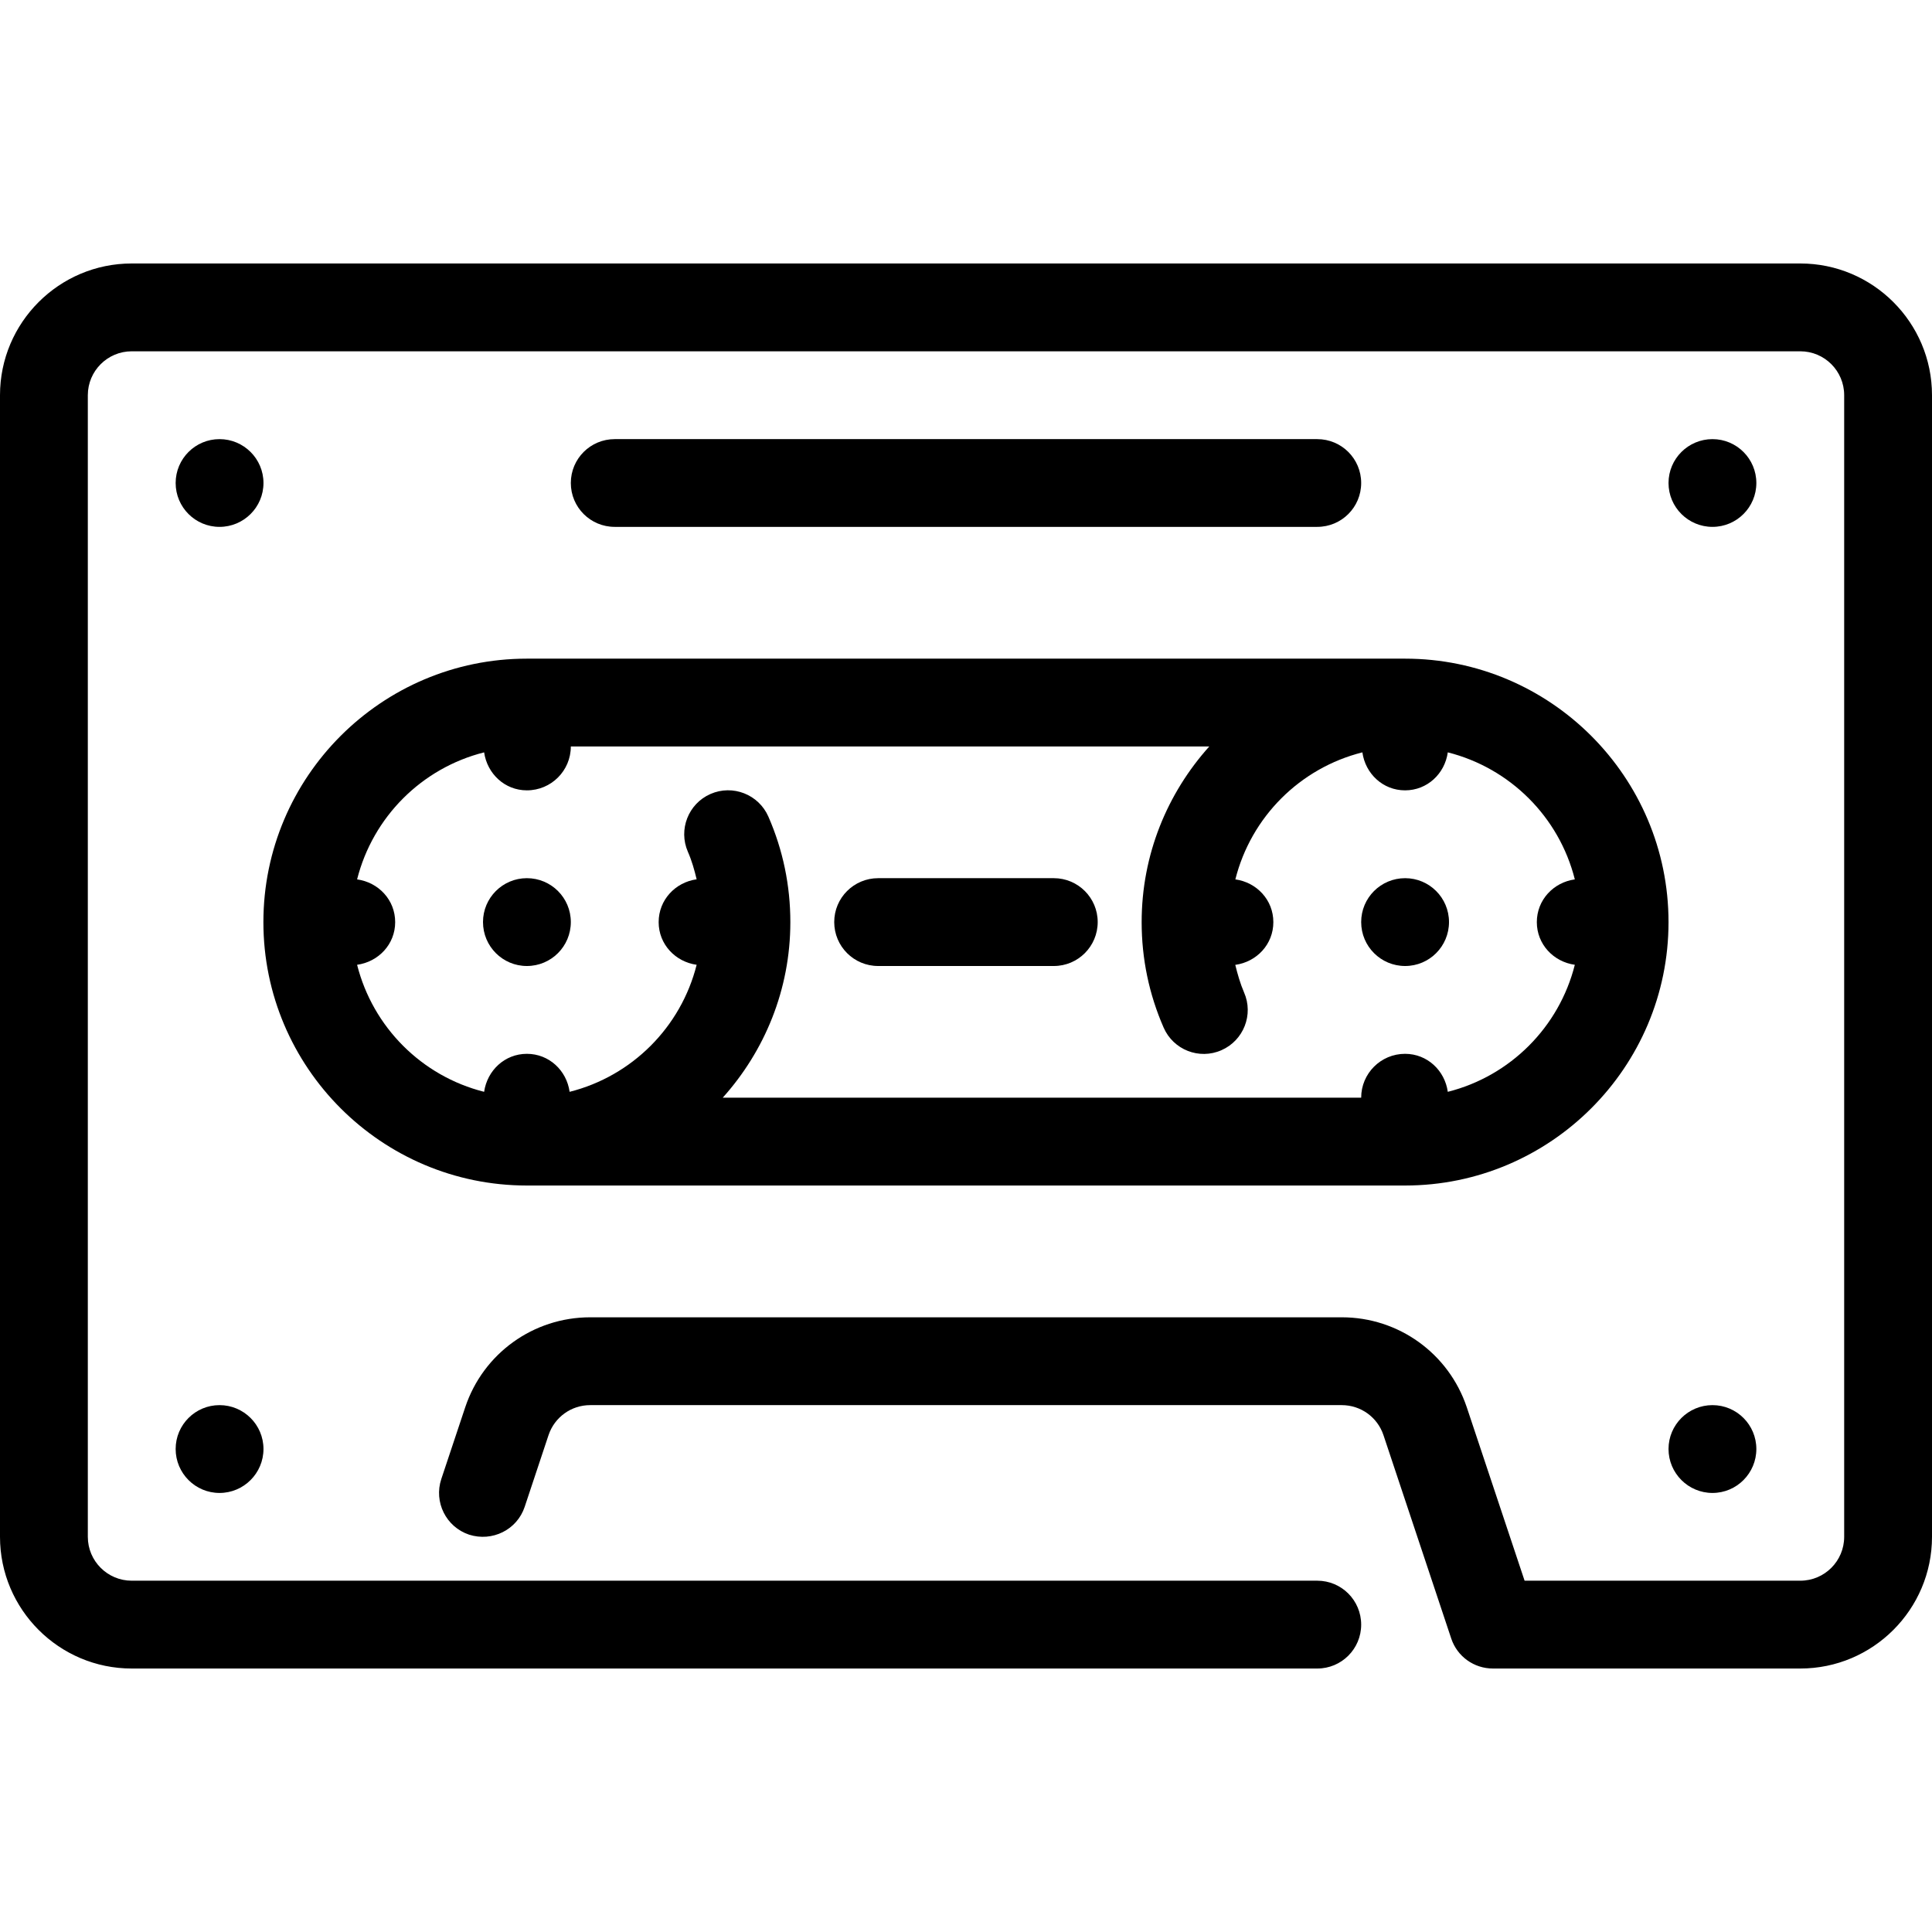 <svg width="24" height="24" viewBox="0 0 24 24" fill="none" xmlns="http://www.w3.org/2000/svg">
<g clip-path="url(#clip0_31_1553)">
<path d="M2.727 6.545C3.028 6.545 3.273 6.301 3.273 6C3.273 5.699 3.028 5.455 2.727 5.455C2.426 5.455 2.182 5.699 2.182 6C2.182 6.301 2.426 6.545 2.727 6.545Z" fill="black"/>
<path d="M21.273 6.545C21.574 6.545 21.818 6.301 21.818 6C21.818 5.699 21.574 5.455 21.273 5.455C20.972 5.455 20.727 5.699 20.727 6C20.727 6.301 20.972 6.545 21.273 6.545Z" fill="black"/>
<path d="M17.455 12C17.756 12 18 11.756 18 11.454C18 11.153 17.756 10.909 17.455 10.909C17.153 10.909 16.909 11.153 16.909 11.454C16.909 11.756 17.153 12 17.455 12Z" fill="black"/>
<path d="M6.545 12C6.847 12 7.091 11.756 7.091 11.454C7.091 11.153 6.847 10.909 6.545 10.909C6.244 10.909 6 11.153 6 11.454C6 11.756 6.244 12 6.545 12Z" fill="black"/>
<path d="M2.727 18.546C3.028 18.546 3.273 18.301 3.273 18C3.273 17.699 3.028 17.455 2.727 17.455C2.426 17.455 2.182 17.699 2.182 18C2.182 18.301 2.426 18.546 2.727 18.546Z" fill="black"/>
<path d="M21.273 18.546C21.574 18.546 21.818 18.301 21.818 18C21.818 17.699 21.574 17.455 21.273 17.455C20.972 17.455 20.727 17.699 20.727 18C20.727 18.301 20.972 18.546 21.273 18.546Z" fill="black"/>
<path d="M6.545 14.727H17.454C19.259 14.727 20.727 13.259 20.727 11.455C20.727 9.65 19.259 8.182 17.454 8.182H6.545C4.74 8.182 3.272 9.65 3.272 11.455C3.272 13.259 4.74 14.727 6.545 14.727ZM6.014 9.346C6.052 9.611 6.27 9.818 6.545 9.818C6.847 9.818 7.091 9.574 7.091 9.273H15.022C14.501 9.853 14.182 10.616 14.182 11.455C14.182 11.91 14.274 12.351 14.455 12.765C14.575 13.041 14.897 13.168 15.173 13.046C15.449 12.925 15.575 12.603 15.454 12.328C15.406 12.217 15.374 12.102 15.345 11.986C15.611 11.949 15.818 11.731 15.818 11.455C15.818 11.179 15.611 10.961 15.346 10.924C15.541 10.149 16.148 9.541 16.924 9.346C16.961 9.611 17.179 9.818 17.454 9.818C17.73 9.818 17.948 9.611 17.985 9.346C18.76 9.542 19.368 10.149 19.563 10.924C19.298 10.961 19.091 11.179 19.091 11.455C19.091 11.73 19.298 11.948 19.563 11.985C19.368 12.76 18.76 13.368 17.985 13.563C17.948 13.298 17.73 13.091 17.454 13.091C17.153 13.091 16.909 13.335 16.909 13.636H8.978C9.498 13.057 9.818 12.293 9.818 11.455C9.818 10.999 9.726 10.558 9.545 10.144C9.424 9.869 9.103 9.742 8.826 9.863C8.55 9.984 8.425 10.306 8.545 10.581C8.594 10.692 8.626 10.807 8.654 10.923C8.389 10.96 8.182 11.179 8.182 11.455C8.182 11.73 8.389 11.948 8.654 11.985C8.459 12.76 7.851 13.368 7.076 13.563C7.039 13.298 6.821 13.091 6.545 13.091C6.27 13.091 6.052 13.298 6.014 13.563C5.239 13.368 4.632 12.76 4.436 11.985C4.702 11.948 4.909 11.73 4.909 11.455C4.909 11.179 4.702 10.961 4.436 10.924C4.632 10.149 5.239 9.541 6.014 9.346Z" fill="black"/>
<path d="M22.364 3.273H1.636C0.734 3.273 0 4.007 0 4.909V19.091C0 19.993 0.734 20.727 1.636 20.727H16.364C16.665 20.727 16.909 20.483 16.909 20.182C16.909 19.88 16.665 19.636 16.364 19.636H1.636C1.336 19.636 1.091 19.392 1.091 19.091V4.909C1.091 4.608 1.336 4.364 1.636 4.364H22.364C22.665 4.364 22.909 4.608 22.909 4.909V19.091C22.909 19.392 22.665 19.636 22.364 19.636H18.939L18.221 17.482C17.997 16.813 17.374 16.364 16.669 16.364H7.331C6.626 16.364 6.002 16.813 5.779 17.482L5.482 18.373C5.387 18.659 5.541 18.968 5.827 19.064C6.115 19.156 6.423 19.004 6.518 18.718L6.814 17.828C6.889 17.604 7.097 17.455 7.331 17.455H16.668C16.903 17.455 17.111 17.604 17.186 17.828L18.028 20.355C18.102 20.577 18.31 20.727 18.546 20.727H22.364C23.266 20.727 24 19.993 24 19.091V4.909C24 4.007 23.266 3.273 22.364 3.273Z" fill="black"/>
<path d="M16.363 6.545C16.665 6.545 16.909 6.302 16.909 6C16.909 5.698 16.665 5.455 16.363 5.455H7.636C7.335 5.455 7.091 5.698 7.091 6C7.091 6.302 7.335 6.545 7.636 6.545H16.363Z" fill="black"/>
<path d="M10.909 12H13.091C13.392 12 13.636 11.756 13.636 11.454C13.636 11.153 13.392 10.909 13.091 10.909H10.909C10.607 10.909 10.363 11.153 10.363 11.454C10.363 11.756 10.607 12 10.909 12Z" fill="black"/>
</g>
<defs>
<clipPath id="clip0_31_1553">
<rect width="24" height="24" fill="white"/>
</clipPath>
</defs>
</svg>
